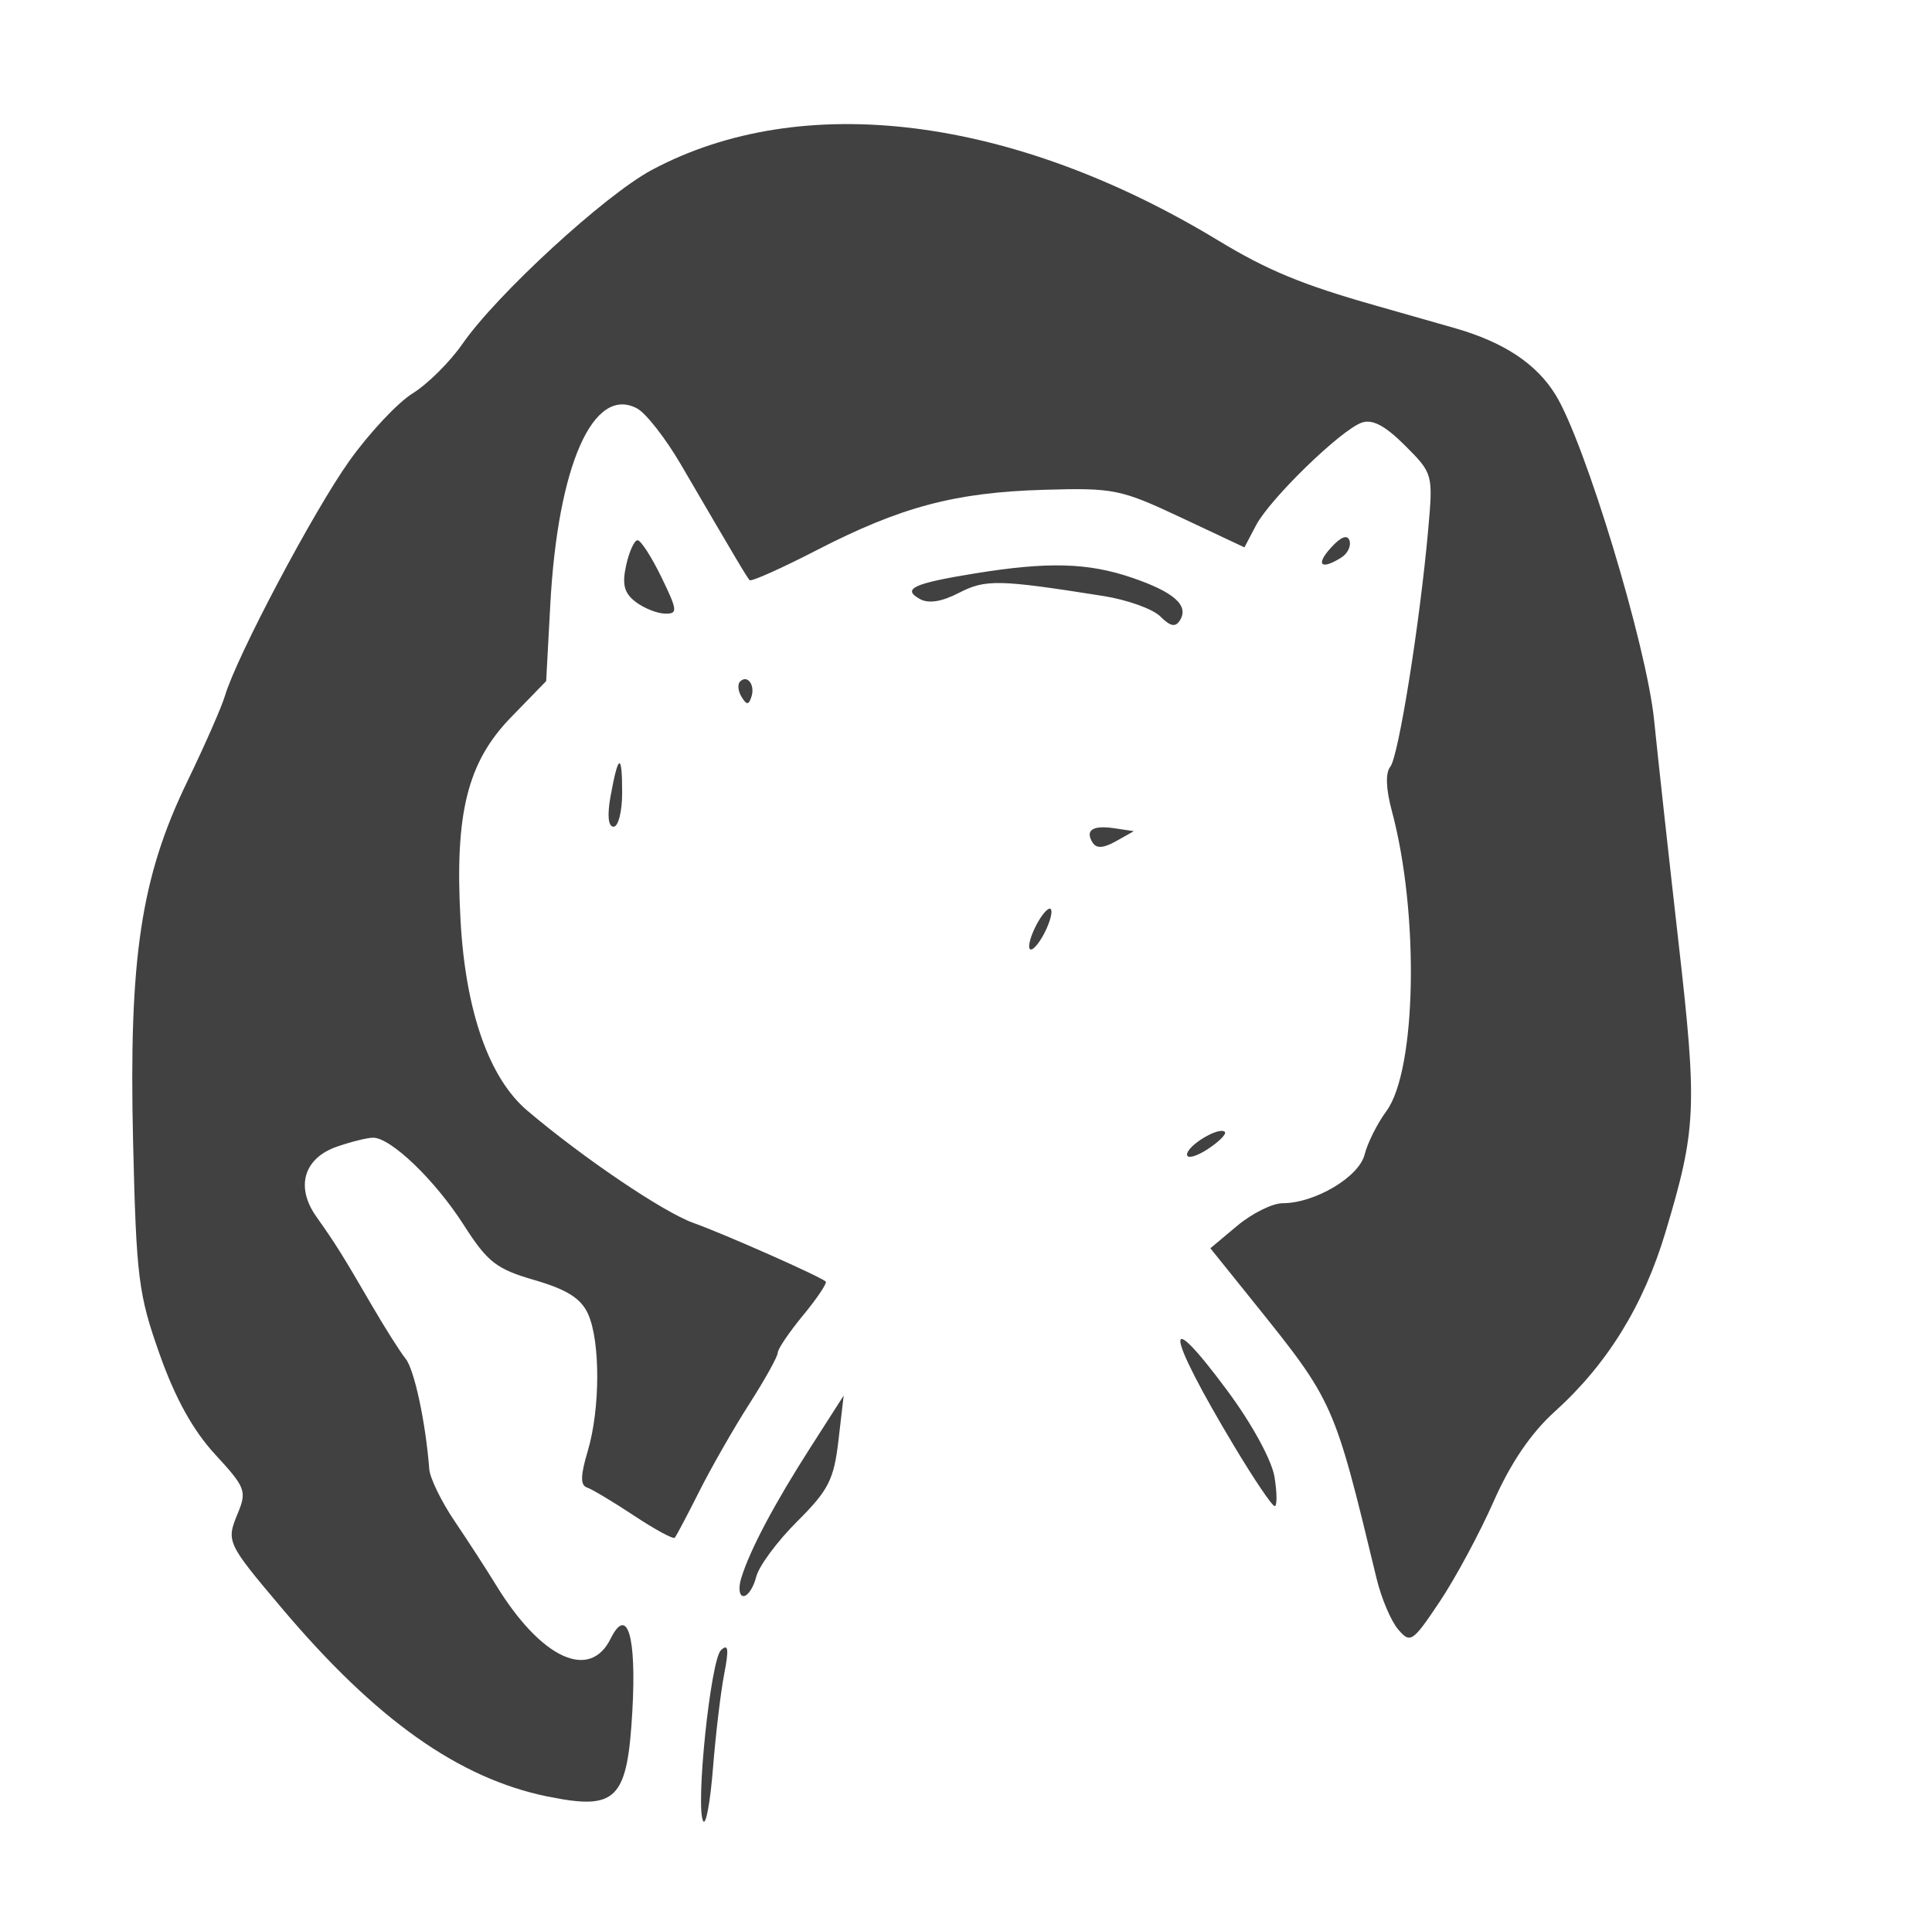 <?xml version="1.0" encoding="UTF-8" standalone="no"?>
<!-- Created with Inkscape (http://www.inkscape.org/) -->

<svg
   width="83.256mm"
   height="82.197mm"
   viewBox="0 0 83.256 82.197"
   version="1.1"
   id="svg5"
   sodipodi:docname="github.svg"
   inkscape:version="1.1.1 (3bf5ae0d25, 2021-09-20)"
   xmlns:inkscape="http://www.inkscape.org/namespaces/inkscape"
   xmlns:sodipodi="http://sodipodi.sourceforge.net/DTD/sodipodi-0.dtd"
   xmlns="http://www.w3.org/2000/svg"
   xmlns:svg="http://www.w3.org/2000/svg">
  <sodipodi:namedview
     id="namedview7"
     pagecolor="#ffffff"
     bordercolor="#666666"
     borderopacity="1.0"
     inkscape:pageshadow="2"
     inkscape:pageopacity="0.0"
     inkscape:pagecheckerboard="0"
     inkscape:document-units="mm"
     showgrid="false"
     inkscape:zoom="0.88388348"
     inkscape:cx="-28.284271"
     inkscape:cy="5.0911688"
     inkscape:window-width="1920"
     inkscape:window-height="991"
     inkscape:window-x="-9"
     inkscape:window-y="-9"
     inkscape:window-maximized="1"
     inkscape:current-layer="layer1" />
  <defs
     id="defs2" />
  <g
     inkscape:label="Capa 1"
     inkscape:groupmode="layer"
     id="layer1">
    <path
       style="fill:#414141;stroke-width:0.353;fill-opacity:1"
       d="m 30.305,78.493 c -0.345,-0.579 0.316,-6.952 0.764,-7.373 0.315,-0.296 0.348,-0.051 0.14,1.023 -0.151,0.776 -0.368,2.602 -0.484,4.057 -0.115,1.455 -0.304,2.487 -0.42,2.293 z M 23.6,77.43 C 19.765,76.643 16.207,74.123 12.15,69.318 9.774,66.505 9.744,66.439 10.24,65.241 10.644,64.265 10.586,64.111 9.27,62.683 8.319,61.651 7.552,60.267 6.878,58.363 5.963,55.782 5.874,55.065 5.735,49.212 5.548,41.298 6.071,37.813 8.065,33.695 8.817,32.14 9.551,30.471 9.695,29.986 10.205,28.274 13.516,22.021 15.057,19.861 c 0.858,-1.203 2.086,-2.512 2.728,-2.909 0.642,-0.397 1.607,-1.356 2.144,-2.131 1.474,-2.127 6.129,-6.406 8.147,-7.489 6.469,-3.471 15.555,-2.343 24.422,3.033 2.124,1.288 3.618,1.906 6.769,2.8 1.067,0.303 2.614,0.744 3.439,0.981 2.107,0.605 3.508,1.535 4.33,2.873 1.276,2.078 3.92,10.809 4.245,14.018 0.167,1.653 0.643,5.981 1.056,9.618 0.807,7.094 0.766,8.006 -0.562,12.439 -0.95,3.172 -2.506,5.695 -4.778,7.747 -1.024,0.925 -1.902,2.217 -2.634,3.876 -0.604,1.368 -1.652,3.314 -2.328,4.323 -1.167,1.742 -1.257,1.802 -1.785,1.186 C 59.944,69.868 59.526,68.883 59.322,68.037 57.484,60.417 57.492,60.435 54.002,56.092 L 52.159,53.799 53.318,52.828 c 0.638,-0.534 1.517,-0.97 1.954,-0.97 1.39,0 3.293,-1.131 3.534,-2.099 0.123,-0.495 0.545,-1.336 0.937,-1.869 1.302,-1.769 1.424,-8.527 0.234,-12.946 -0.254,-0.945 -0.278,-1.634 -0.065,-1.898 0.355,-0.439 1.276,-6.205 1.634,-10.227 0.212,-2.384 0.203,-2.415 -1,-3.618 -0.855,-0.855 -1.406,-1.146 -1.864,-0.986 -0.903,0.316 -3.952,3.279 -4.557,4.428 l -0.499,0.948 -2.736,-1.287 c -2.596,-1.221 -2.899,-1.283 -5.911,-1.194 -3.83,0.113 -6.165,0.735 -9.802,2.611 -1.511,0.779 -2.803,1.356 -2.872,1.283 -0.122,-0.13 -0.488,-0.746 -2.974,-5.002 -0.652,-1.115 -1.496,-2.194 -1.876,-2.398 -1.886,-1.01 -3.418,2.449 -3.741,8.45 l -0.178,3.301 -1.514,1.558 c -1.885,1.94 -2.434,4.153 -2.175,8.773 0.219,3.908 1.23,6.785 2.876,8.181 2.4,2.036 5.865,4.379 7.16,4.841 1.32,0.471 5.45,2.3 5.7,2.525 0.071,0.064 -0.366,0.716 -0.97,1.449 -0.604,0.733 -1.099,1.463 -1.099,1.623 0,0.159 -0.55,1.15 -1.223,2.201 -0.673,1.051 -1.644,2.75 -2.159,3.775 -0.515,1.025 -0.99,1.923 -1.055,1.995 -0.065,0.072 -0.854,-0.356 -1.754,-0.952 -0.899,-0.596 -1.813,-1.142 -2.03,-1.215 -0.288,-0.096 -0.28,-0.517 0.032,-1.559 0.543,-1.812 0.55,-4.747 0.015,-5.922 -0.305,-0.669 -0.907,-1.05 -2.299,-1.455 -1.659,-0.482 -2.028,-0.77 -3.062,-2.386 -1.229,-1.921 -3.133,-3.753 -3.902,-3.753 -0.247,0 -0.95,0.175 -1.563,0.388 -1.425,0.497 -1.788,1.736 -0.883,3.013 0.823,1.161 1.122,1.64 2.396,3.831 0.564,0.97 1.217,2.002 1.452,2.293 0.377,0.468 0.864,2.743 1.02,4.762 0.03,0.388 0.523,1.399 1.096,2.246 0.573,0.847 1.373,2.081 1.777,2.742 1.935,3.163 4.033,4.149 4.938,2.323 0.72,-1.453 1.123,-0.13 0.941,3.096 -0.216,3.846 -0.675,4.31 -3.652,3.699 z m 8.348,-9.432 c 0.376,-1.215 1.42,-3.183 2.987,-5.63 l 1.422,-2.22 -0.226,1.94 c -0.196,1.686 -0.43,2.143 -1.779,3.486 -0.854,0.85 -1.648,1.922 -1.763,2.381 -0.115,0.459 -0.362,0.835 -0.548,0.835 -0.188,0 -0.23,-0.352 -0.093,-0.794 z m 21.252,-5.644 c -2.977,-4.964 -3.139,-6.234 -0.308,-2.415 1.056,1.424 1.913,2.994 2.031,3.719 0.112,0.69 0.115,1.254 0.007,1.254 -0.108,0 -0.886,-1.151 -1.73,-2.558 z m -2.047,-12.591 c 0,-0.391 1.384,-1.223 1.629,-0.979 0.086,0.086 -0.245,0.42 -0.736,0.742 -0.491,0.322 -0.893,0.428 -0.893,0.237 z m -6.581,-9.719 c 0.224,-0.484 0.523,-0.88 0.665,-0.882 0.141,-0.001 0.076,0.394 -0.145,0.879 -0.221,0.485 -0.52,0.882 -0.665,0.882 -0.145,0 -0.079,-0.396 0.145,-0.879 z m 2.511,-3.729 c -0.334,-0.54 0.005,-0.759 0.954,-0.616 l 0.824,0.124 -0.772,0.434 c -0.538,0.303 -0.843,0.32 -1.005,0.057 z M 26.313,34.308 c 0.331,-1.831 0.498,-1.88 0.498,-0.147 0,0.808 -0.166,1.47 -0.369,1.47 -0.233,0 -0.281,-0.485 -0.13,-1.323 z m 5.643,-4.274 c -0.152,-0.246 -0.181,-0.542 -0.065,-0.659 0.316,-0.316 0.66,0.149 0.489,0.66 -0.119,0.358 -0.203,0.358 -0.425,-0.001 z m 18.047,-3.465 c -0.322,-0.322 -1.425,-0.719 -2.452,-0.881 -4.511,-0.715 -5.083,-0.727 -6.225,-0.137 -0.746,0.386 -1.316,0.475 -1.691,0.264 -0.779,-0.436 -0.273,-0.671 2.372,-1.1 3.148,-0.511 4.872,-0.465 6.769,0.182 1.813,0.618 2.468,1.197 2.075,1.833 -0.195,0.315 -0.413,0.273 -0.848,-0.161 z M 27.395,25.943 c -0.497,-0.377 -0.595,-0.748 -0.413,-1.576 0.131,-0.596 0.352,-1.083 0.492,-1.083 0.14,0 0.602,0.714 1.026,1.587 0.702,1.445 0.716,1.586 0.158,1.576 -0.337,-0.006 -0.906,-0.233 -1.264,-0.504 z m 29.956,-2.334 c 0.428,-0.473 0.713,-0.584 0.803,-0.312 0.077,0.231 -0.078,0.559 -0.344,0.727 -0.88,0.558 -1.133,0.329 -0.459,-0.415 z"
       id="path15542" />
  </g>
</svg>
